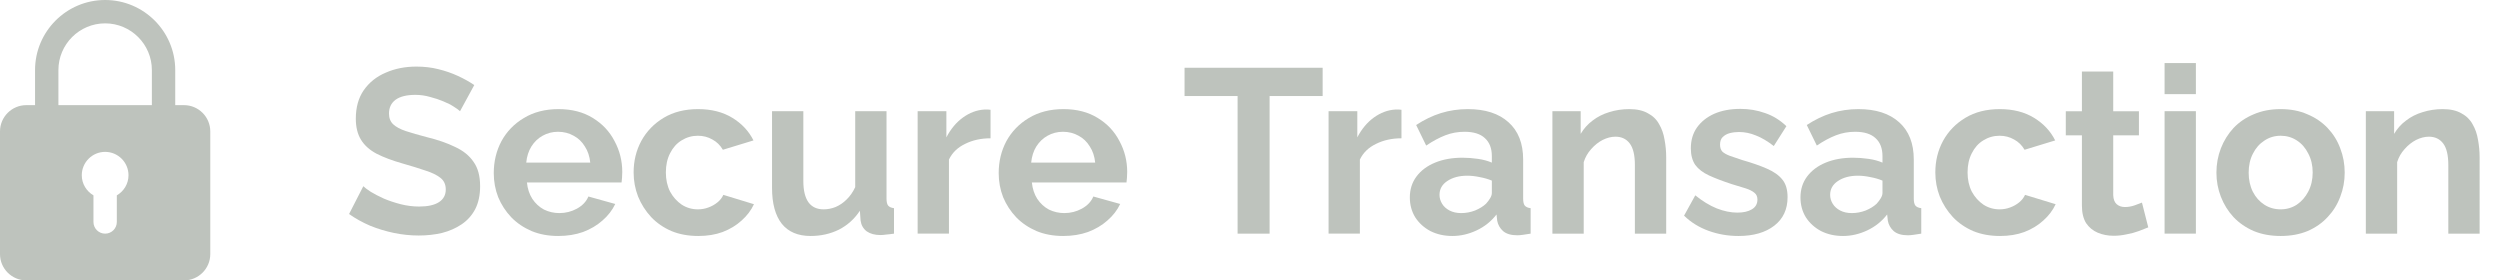 <?xml version="1.0" encoding="UTF-8"?>
<svg xmlns="http://www.w3.org/2000/svg" width="107" height="12" viewBox="0 0 107 12" fill="none">
  <path d="M106.128 10H104.788V7.06C104.788 6.64 104.714 6.333 104.568 6.14C104.421 5.947 104.218 5.85 103.958 5.85C103.778 5.85 103.594 5.897 103.408 5.99C103.228 6.083 103.064 6.213 102.918 6.38C102.771 6.54 102.664 6.727 102.598 6.94V10H101.258V4.76H102.468V5.73C102.601 5.503 102.771 5.313 102.978 5.16C103.184 5 103.421 4.88 103.688 4.8C103.961 4.713 104.248 4.67 104.548 4.67C104.874 4.67 105.141 4.73 105.348 4.85C105.561 4.963 105.721 5.12 105.828 5.32C105.941 5.513 106.018 5.733 106.058 5.98C106.104 6.227 106.128 6.477 106.128 6.73V10Z" fill="#BEC3BD"></path>
  <path d="M97.613 10.1C97.187 10.1 96.803 10.03 96.463 9.89C96.123 9.743 95.833 9.543 95.593 9.29C95.36 9.037 95.18 8.747 95.053 8.42C94.927 8.093 94.863 7.75 94.863 7.39C94.863 7.023 94.927 6.677 95.053 6.35C95.18 6.023 95.36 5.733 95.593 5.48C95.833 5.227 96.123 5.03 96.463 4.89C96.803 4.743 97.187 4.67 97.613 4.67C98.04 4.67 98.42 4.743 98.753 4.89C99.093 5.03 99.383 5.227 99.623 5.48C99.863 5.733 100.043 6.023 100.163 6.35C100.29 6.677 100.353 7.023 100.353 7.39C100.353 7.75 100.29 8.093 100.163 8.42C100.043 8.747 99.863 9.037 99.623 9.29C99.39 9.543 99.103 9.743 98.763 9.89C98.423 10.03 98.04 10.1 97.613 10.1ZM96.243 7.39C96.243 7.697 96.303 7.97 96.423 8.21C96.543 8.443 96.707 8.627 96.913 8.76C97.12 8.893 97.353 8.96 97.613 8.96C97.867 8.96 98.097 8.893 98.303 8.76C98.51 8.62 98.673 8.433 98.793 8.2C98.92 7.96 98.983 7.687 98.983 7.38C98.983 7.08 98.92 6.81 98.793 6.57C98.673 6.33 98.51 6.143 98.303 6.01C98.097 5.877 97.867 5.81 97.613 5.81C97.353 5.81 97.12 5.88 96.913 6.02C96.707 6.153 96.543 6.34 96.423 6.58C96.303 6.813 96.243 7.083 96.243 7.39Z" fill="#BEC3BD"></path>
  <path d="M92.644 9.999V4.759H93.984V9.999H92.644ZM92.644 4.029V2.699H93.984V4.029H92.644Z" fill="#BEC3BD"></path>
  <path d="M91.946 9.731C91.833 9.777 91.696 9.831 91.536 9.891C91.376 9.951 91.203 9.997 91.016 10.03C90.836 10.07 90.653 10.091 90.466 10.091C90.219 10.091 89.993 10.047 89.786 9.961C89.579 9.874 89.413 9.737 89.286 9.551C89.166 9.357 89.106 9.107 89.106 8.801V5.791H88.416V4.761H89.106V3.061H90.446V4.761H91.546V5.791H90.446V8.351C90.453 8.531 90.503 8.661 90.596 8.741C90.689 8.821 90.806 8.861 90.946 8.861C91.086 8.861 91.223 8.837 91.356 8.791C91.489 8.744 91.596 8.704 91.676 8.671L91.946 9.731Z" fill="#BEC3BD"></path>
  <path d="M85.602 10.1C85.175 10.1 84.792 10.03 84.452 9.89C84.112 9.743 83.822 9.543 83.582 9.29C83.342 9.03 83.155 8.737 83.022 8.41C82.895 8.083 82.832 7.74 82.832 7.38C82.832 6.887 82.942 6.437 83.162 6.03C83.389 5.617 83.709 5.287 84.122 5.04C84.535 4.793 85.025 4.67 85.592 4.67C86.159 4.67 86.645 4.793 87.052 5.04C87.459 5.287 87.762 5.61 87.962 6.01L86.652 6.41C86.539 6.217 86.389 6.07 86.202 5.97C86.015 5.863 85.809 5.81 85.582 5.81C85.329 5.81 85.095 5.877 84.882 6.01C84.675 6.137 84.512 6.32 84.392 6.56C84.272 6.793 84.212 7.067 84.212 7.38C84.212 7.687 84.272 7.96 84.392 8.2C84.519 8.433 84.685 8.62 84.892 8.76C85.099 8.893 85.329 8.96 85.582 8.96C85.742 8.96 85.892 8.933 86.032 8.88C86.179 8.827 86.309 8.753 86.422 8.66C86.535 8.567 86.619 8.46 86.672 8.34L87.982 8.74C87.862 9 87.685 9.233 87.452 9.44C87.225 9.647 86.955 9.81 86.642 9.93C86.335 10.043 85.989 10.1 85.602 10.1Z" fill="#BEC3BD"></path>
  <path d="M77.06 8.45C77.06 8.11 77.153 7.813 77.34 7.56C77.533 7.3 77.8 7.1 78.14 6.96C78.48 6.82 78.87 6.75 79.31 6.75C79.53 6.75 79.753 6.767 79.98 6.8C80.206 6.833 80.403 6.887 80.57 6.96V6.68C80.57 6.347 80.47 6.09 80.27 5.91C80.076 5.73 79.786 5.64 79.4 5.64C79.113 5.64 78.84 5.69 78.58 5.79C78.32 5.89 78.046 6.037 77.76 6.23L77.33 5.35C77.676 5.123 78.03 4.953 78.39 4.84C78.756 4.727 79.14 4.67 79.54 4.67C80.286 4.67 80.866 4.857 81.28 5.23C81.7 5.603 81.91 6.137 81.91 6.83V8.5C81.91 8.64 81.933 8.74 81.98 8.8C82.033 8.86 82.116 8.897 82.23 8.91V10C82.11 10.02 82 10.037 81.9 10.05C81.806 10.063 81.726 10.07 81.66 10.07C81.393 10.07 81.19 10.01 81.05 9.89C80.916 9.77 80.833 9.623 80.8 9.45L80.77 9.18C80.543 9.473 80.26 9.7 79.92 9.86C79.58 10.02 79.233 10.1 78.88 10.1C78.533 10.1 78.22 10.03 77.94 9.89C77.666 9.743 77.45 9.547 77.29 9.3C77.136 9.047 77.06 8.763 77.06 8.45ZM80.32 8.72C80.393 8.64 80.453 8.56 80.5 8.48C80.546 8.4 80.57 8.327 80.57 8.26V7.73C80.41 7.663 80.236 7.613 80.05 7.58C79.863 7.54 79.686 7.52 79.52 7.52C79.173 7.52 78.886 7.597 78.66 7.75C78.44 7.897 78.33 8.093 78.33 8.34C78.33 8.473 78.366 8.6 78.44 8.72C78.513 8.84 78.62 8.937 78.76 9.01C78.9 9.083 79.066 9.12 79.26 9.12C79.46 9.12 79.656 9.083 79.85 9.01C80.043 8.93 80.2 8.833 80.32 8.72Z" fill="#BEC3BD"></path>
  <path d="M74.408 10.1C73.962 10.1 73.535 10.027 73.128 9.88C72.722 9.733 72.371 9.517 72.078 9.23L72.558 8.36C72.871 8.613 73.178 8.8 73.478 8.92C73.785 9.04 74.078 9.1 74.358 9.1C74.618 9.1 74.825 9.053 74.978 8.96C75.138 8.867 75.218 8.727 75.218 8.54C75.218 8.413 75.175 8.317 75.088 8.25C75.001 8.177 74.875 8.113 74.708 8.06C74.548 8.007 74.352 7.947 74.118 7.88C73.731 7.753 73.408 7.63 73.148 7.51C72.888 7.39 72.692 7.24 72.558 7.06C72.431 6.873 72.368 6.637 72.368 6.35C72.368 6.003 72.455 5.707 72.628 5.46C72.808 5.207 73.055 5.01 73.368 4.87C73.688 4.73 74.061 4.66 74.488 4.66C74.862 4.66 75.215 4.72 75.548 4.84C75.882 4.953 76.185 5.14 76.458 5.4L75.918 6.25C75.651 6.043 75.398 5.893 75.158 5.8C74.918 5.7 74.675 5.65 74.428 5.65C74.288 5.65 74.155 5.667 74.028 5.7C73.908 5.733 73.808 5.79 73.728 5.87C73.655 5.943 73.618 6.05 73.618 6.19C73.618 6.317 73.651 6.417 73.718 6.49C73.791 6.557 73.898 6.617 74.038 6.67C74.185 6.723 74.362 6.783 74.568 6.85C74.988 6.97 75.341 7.093 75.628 7.22C75.921 7.347 76.141 7.503 76.288 7.69C76.435 7.87 76.508 8.12 76.508 8.44C76.508 8.96 76.318 9.367 75.938 9.66C75.558 9.953 75.048 10.1 74.408 10.1Z" fill="#BEC3BD"></path>
  <path d="M71.313 10H69.973V7.06C69.973 6.64 69.9 6.333 69.753 6.14C69.607 5.947 69.403 5.85 69.143 5.85C68.963 5.85 68.78 5.897 68.593 5.99C68.413 6.083 68.25 6.213 68.103 6.38C67.957 6.54 67.85 6.727 67.783 6.94V10H66.443V4.76H67.653V5.73C67.787 5.503 67.957 5.313 68.163 5.16C68.37 5 68.607 4.88 68.873 4.8C69.147 4.713 69.433 4.67 69.733 4.67C70.06 4.67 70.327 4.73 70.533 4.85C70.747 4.963 70.907 5.12 71.013 5.32C71.127 5.513 71.203 5.733 71.243 5.98C71.29 6.227 71.313 6.477 71.313 6.73V10Z" fill="#BEC3BD"></path>
  <path d="M60.341 8.45C60.341 8.11 60.434 7.813 60.621 7.56C60.814 7.3 61.081 7.1 61.421 6.96C61.761 6.82 62.151 6.75 62.591 6.75C62.811 6.75 63.034 6.767 63.261 6.8C63.487 6.833 63.684 6.887 63.851 6.96V6.68C63.851 6.347 63.751 6.09 63.551 5.91C63.358 5.73 63.068 5.64 62.681 5.64C62.394 5.64 62.121 5.69 61.861 5.79C61.601 5.89 61.328 6.037 61.041 6.23L60.611 5.35C60.958 5.123 61.311 4.953 61.671 4.84C62.038 4.727 62.421 4.67 62.821 4.67C63.568 4.67 64.147 4.857 64.561 5.23C64.981 5.603 65.191 6.137 65.191 6.83V8.5C65.191 8.64 65.214 8.74 65.261 8.8C65.314 8.86 65.397 8.897 65.511 8.91V10C65.391 10.02 65.281 10.037 65.181 10.05C65.088 10.063 65.007 10.07 64.941 10.07C64.674 10.07 64.471 10.01 64.331 9.89C64.198 9.77 64.114 9.623 64.081 9.45L64.051 9.18C63.824 9.473 63.541 9.7 63.201 9.86C62.861 10.02 62.514 10.1 62.161 10.1C61.814 10.1 61.501 10.03 61.221 9.89C60.947 9.743 60.731 9.547 60.571 9.3C60.417 9.047 60.341 8.763 60.341 8.45ZM63.601 8.72C63.674 8.64 63.734 8.56 63.781 8.48C63.828 8.4 63.851 8.327 63.851 8.26V7.73C63.691 7.663 63.517 7.613 63.331 7.58C63.144 7.54 62.968 7.52 62.801 7.52C62.454 7.52 62.167 7.597 61.941 7.75C61.721 7.897 61.611 8.093 61.611 8.34C61.611 8.473 61.648 8.6 61.721 8.72C61.794 8.84 61.901 8.937 62.041 9.01C62.181 9.083 62.347 9.12 62.541 9.12C62.741 9.12 62.938 9.083 63.131 9.01C63.324 8.93 63.481 8.833 63.601 8.72Z" fill="#BEC3BD"></path>
  <path d="M59.983 5.919C59.577 5.919 59.213 5.999 58.893 6.159C58.573 6.313 58.343 6.536 58.203 6.829V9.999H56.863V4.759H58.093V5.879C58.28 5.519 58.517 5.236 58.803 5.029C59.09 4.823 59.393 4.709 59.713 4.689C59.787 4.689 59.843 4.689 59.883 4.689C59.923 4.689 59.957 4.693 59.983 4.699V5.919Z" fill="#BEC3BD"></path>
  <path d="M56.609 4.11H54.339V10H52.969V4.11H50.699V2.9H56.609V4.11Z" fill="#BEC3BD"></path>
  <path d="M45.504 10.1C45.084 10.1 44.704 10.03 44.364 9.89C44.024 9.743 43.734 9.547 43.494 9.3C43.254 9.047 43.068 8.76 42.934 8.44C42.807 8.113 42.744 7.77 42.744 7.41C42.744 6.91 42.854 6.453 43.074 6.04C43.301 5.627 43.621 5.297 44.034 5.05C44.454 4.797 44.947 4.67 45.514 4.67C46.087 4.67 46.578 4.797 46.984 5.05C47.391 5.297 47.701 5.627 47.914 6.04C48.134 6.447 48.244 6.887 48.244 7.36C48.244 7.44 48.241 7.523 48.234 7.61C48.227 7.69 48.221 7.757 48.214 7.81H44.164C44.191 8.077 44.267 8.31 44.394 8.51C44.528 8.71 44.694 8.863 44.894 8.97C45.101 9.07 45.321 9.12 45.554 9.12C45.821 9.12 46.071 9.057 46.304 8.93C46.544 8.797 46.708 8.623 46.794 8.41L47.944 8.73C47.818 8.997 47.634 9.233 47.394 9.44C47.161 9.647 46.884 9.81 46.564 9.93C46.244 10.043 45.891 10.1 45.504 10.1ZM44.134 6.96H46.874C46.847 6.693 46.771 6.463 46.644 6.27C46.524 6.07 46.364 5.917 46.164 5.81C45.964 5.697 45.741 5.64 45.494 5.64C45.254 5.64 45.034 5.697 44.834 5.81C44.641 5.917 44.481 6.07 44.354 6.27C44.234 6.463 44.161 6.693 44.134 6.96Z" fill="#BEC3BD"></path>
  <path d="M42.395 5.919C41.989 5.919 41.625 5.999 41.305 6.159C40.985 6.313 40.755 6.536 40.615 6.829V9.999H39.275V4.759H40.505V5.879C40.692 5.519 40.929 5.236 41.215 5.029C41.502 4.823 41.805 4.709 42.125 4.689C42.199 4.689 42.255 4.689 42.295 4.689C42.335 4.689 42.369 4.693 42.395 4.699V5.919Z" fill="#BEC3BD"></path>
  <path d="M33.043 8.04V4.76H34.383V7.75C34.383 8.15 34.456 8.453 34.603 8.66C34.75 8.86 34.966 8.96 35.253 8.96C35.426 8.96 35.596 8.926 35.763 8.86C35.936 8.786 36.093 8.68 36.233 8.54C36.38 8.4 36.503 8.223 36.603 8.01V4.76H37.943V8.5C37.943 8.64 37.966 8.74 38.013 8.8C38.066 8.86 38.15 8.896 38.263 8.91V10C38.13 10.02 38.016 10.033 37.923 10.04C37.836 10.053 37.756 10.06 37.683 10.06C37.443 10.06 37.246 10.006 37.093 9.9C36.946 9.786 36.86 9.633 36.833 9.44L36.803 9.02C36.57 9.373 36.27 9.643 35.903 9.83C35.536 10.01 35.133 10.1 34.693 10.1C34.153 10.1 33.743 9.926 33.463 9.58C33.183 9.226 33.043 8.713 33.043 8.04Z" fill="#BEC3BD"></path>
  <path d="M29.889 10.1C29.462 10.1 29.079 10.03 28.739 9.89C28.399 9.743 28.109 9.543 27.869 9.29C27.629 9.03 27.442 8.737 27.309 8.41C27.183 8.083 27.119 7.74 27.119 7.38C27.119 6.887 27.229 6.437 27.449 6.03C27.676 5.617 27.996 5.287 28.409 5.04C28.823 4.793 29.312 4.67 29.879 4.67C30.446 4.67 30.933 4.793 31.339 5.04C31.746 5.287 32.049 5.61 32.249 6.01L30.939 6.41C30.826 6.217 30.676 6.07 30.489 5.97C30.302 5.863 30.096 5.81 29.869 5.81C29.616 5.81 29.383 5.877 29.169 6.01C28.962 6.137 28.799 6.32 28.679 6.56C28.559 6.793 28.499 7.067 28.499 7.38C28.499 7.687 28.559 7.96 28.679 8.2C28.806 8.433 28.973 8.62 29.179 8.76C29.386 8.893 29.616 8.96 29.869 8.96C30.029 8.96 30.179 8.933 30.319 8.88C30.466 8.827 30.596 8.753 30.709 8.66C30.823 8.567 30.906 8.46 30.959 8.34L32.269 8.74C32.149 9 31.973 9.233 31.739 9.44C31.512 9.647 31.242 9.81 30.929 9.93C30.622 10.043 30.276 10.1 29.889 10.1Z" fill="#BEC3BD"></path>
  <path d="M23.893 10.1C23.473 10.1 23.093 10.03 22.753 9.89C22.413 9.743 22.123 9.547 21.883 9.3C21.643 9.047 21.456 8.76 21.323 8.44C21.196 8.113 21.133 7.77 21.133 7.41C21.133 6.91 21.243 6.453 21.463 6.04C21.689 5.627 22.009 5.297 22.423 5.05C22.843 4.797 23.336 4.67 23.903 4.67C24.476 4.67 24.966 4.797 25.373 5.05C25.779 5.297 26.09 5.627 26.303 6.04C26.523 6.447 26.633 6.887 26.633 7.36C26.633 7.44 26.63 7.523 26.623 7.61C26.616 7.69 26.61 7.757 26.603 7.81H22.553C22.579 8.077 22.656 8.31 22.783 8.51C22.916 8.71 23.083 8.863 23.283 8.97C23.489 9.07 23.709 9.12 23.943 9.12C24.209 9.12 24.459 9.057 24.693 8.93C24.933 8.797 25.096 8.623 25.183 8.41L26.333 8.73C26.206 8.997 26.023 9.233 25.783 9.44C25.549 9.647 25.273 9.81 24.953 9.93C24.633 10.043 24.279 10.1 23.893 10.1ZM22.523 6.96H25.263C25.236 6.693 25.16 6.463 25.033 6.27C24.913 6.07 24.753 5.917 24.553 5.81C24.353 5.697 24.13 5.64 23.883 5.64C23.643 5.64 23.423 5.697 23.223 5.81C23.029 5.917 22.869 6.07 22.743 6.27C22.623 6.463 22.549 6.693 22.523 6.96Z" fill="#BEC3BD"></path>
  <path d="M19.689 4.76C19.643 4.713 19.556 4.65 19.43 4.57C19.309 4.49 19.16 4.413 18.98 4.34C18.806 4.266 18.616 4.203 18.41 4.15C18.203 4.09 17.993 4.06 17.779 4.06C17.406 4.06 17.123 4.13 16.93 4.27C16.743 4.41 16.649 4.606 16.649 4.86C16.649 5.053 16.709 5.206 16.829 5.32C16.95 5.433 17.13 5.53 17.369 5.61C17.61 5.69 17.91 5.776 18.27 5.87C18.736 5.983 19.14 6.123 19.48 6.29C19.826 6.45 20.09 6.663 20.27 6.93C20.456 7.19 20.549 7.536 20.549 7.97C20.549 8.35 20.48 8.676 20.34 8.95C20.2 9.216 20.006 9.433 19.759 9.6C19.513 9.766 19.233 9.89 18.919 9.97C18.606 10.043 18.273 10.08 17.919 10.08C17.566 10.08 17.213 10.043 16.86 9.97C16.506 9.896 16.166 9.793 15.839 9.66C15.513 9.52 15.213 9.353 14.94 9.16L15.55 7.97C15.61 8.03 15.716 8.11 15.87 8.21C16.023 8.303 16.209 8.4 16.43 8.5C16.649 8.593 16.89 8.673 17.149 8.74C17.41 8.806 17.673 8.84 17.939 8.84C18.313 8.84 18.596 8.776 18.79 8.65C18.983 8.523 19.079 8.343 19.079 8.11C19.079 7.896 19.003 7.73 18.849 7.61C18.696 7.49 18.483 7.386 18.209 7.3C17.936 7.206 17.613 7.106 17.239 7C16.793 6.873 16.419 6.733 16.119 6.58C15.819 6.42 15.596 6.22 15.45 5.98C15.303 5.74 15.229 5.44 15.229 5.08C15.229 4.593 15.343 4.186 15.569 3.86C15.803 3.526 16.116 3.276 16.509 3.11C16.903 2.936 17.34 2.85 17.82 2.85C18.153 2.85 18.466 2.886 18.759 2.96C19.059 3.033 19.34 3.13 19.599 3.25C19.86 3.37 20.093 3.5 20.299 3.64L19.689 4.76Z" fill="#BEC3BD"></path>
  <path d="M7.875 4.5H7.5V3C7.5 1.345 6.154 0 4.5 0C2.845 0 1.5 1.345 1.5 3V4.5H1.125C0.505 4.5 0 5.005 0 5.625V10.875C0 11.495 0.505 12 1.125 12H7.875C8.495 12 9 11.495 9 10.875V5.625C9 5.005 8.495 4.5 7.875 4.5ZM2.5 3C2.5 1.897 3.397 1 4.5 1C5.603 1 6.5 1.897 6.5 3V4.5H2.5V3ZM5 8.361V9.5C5 9.776 4.777 10 4.5 10C4.223 10 4 9.776 4 9.5V8.361C3.703 8.188 3.5 7.869 3.5 7.5C3.5 6.949 3.949 6.5 4.5 6.5C5.051 6.5 5.5 6.949 5.5 7.5C5.5 7.869 5.298 8.188 5 8.361Z" fill="#BEC3BD"></path>
</svg>
